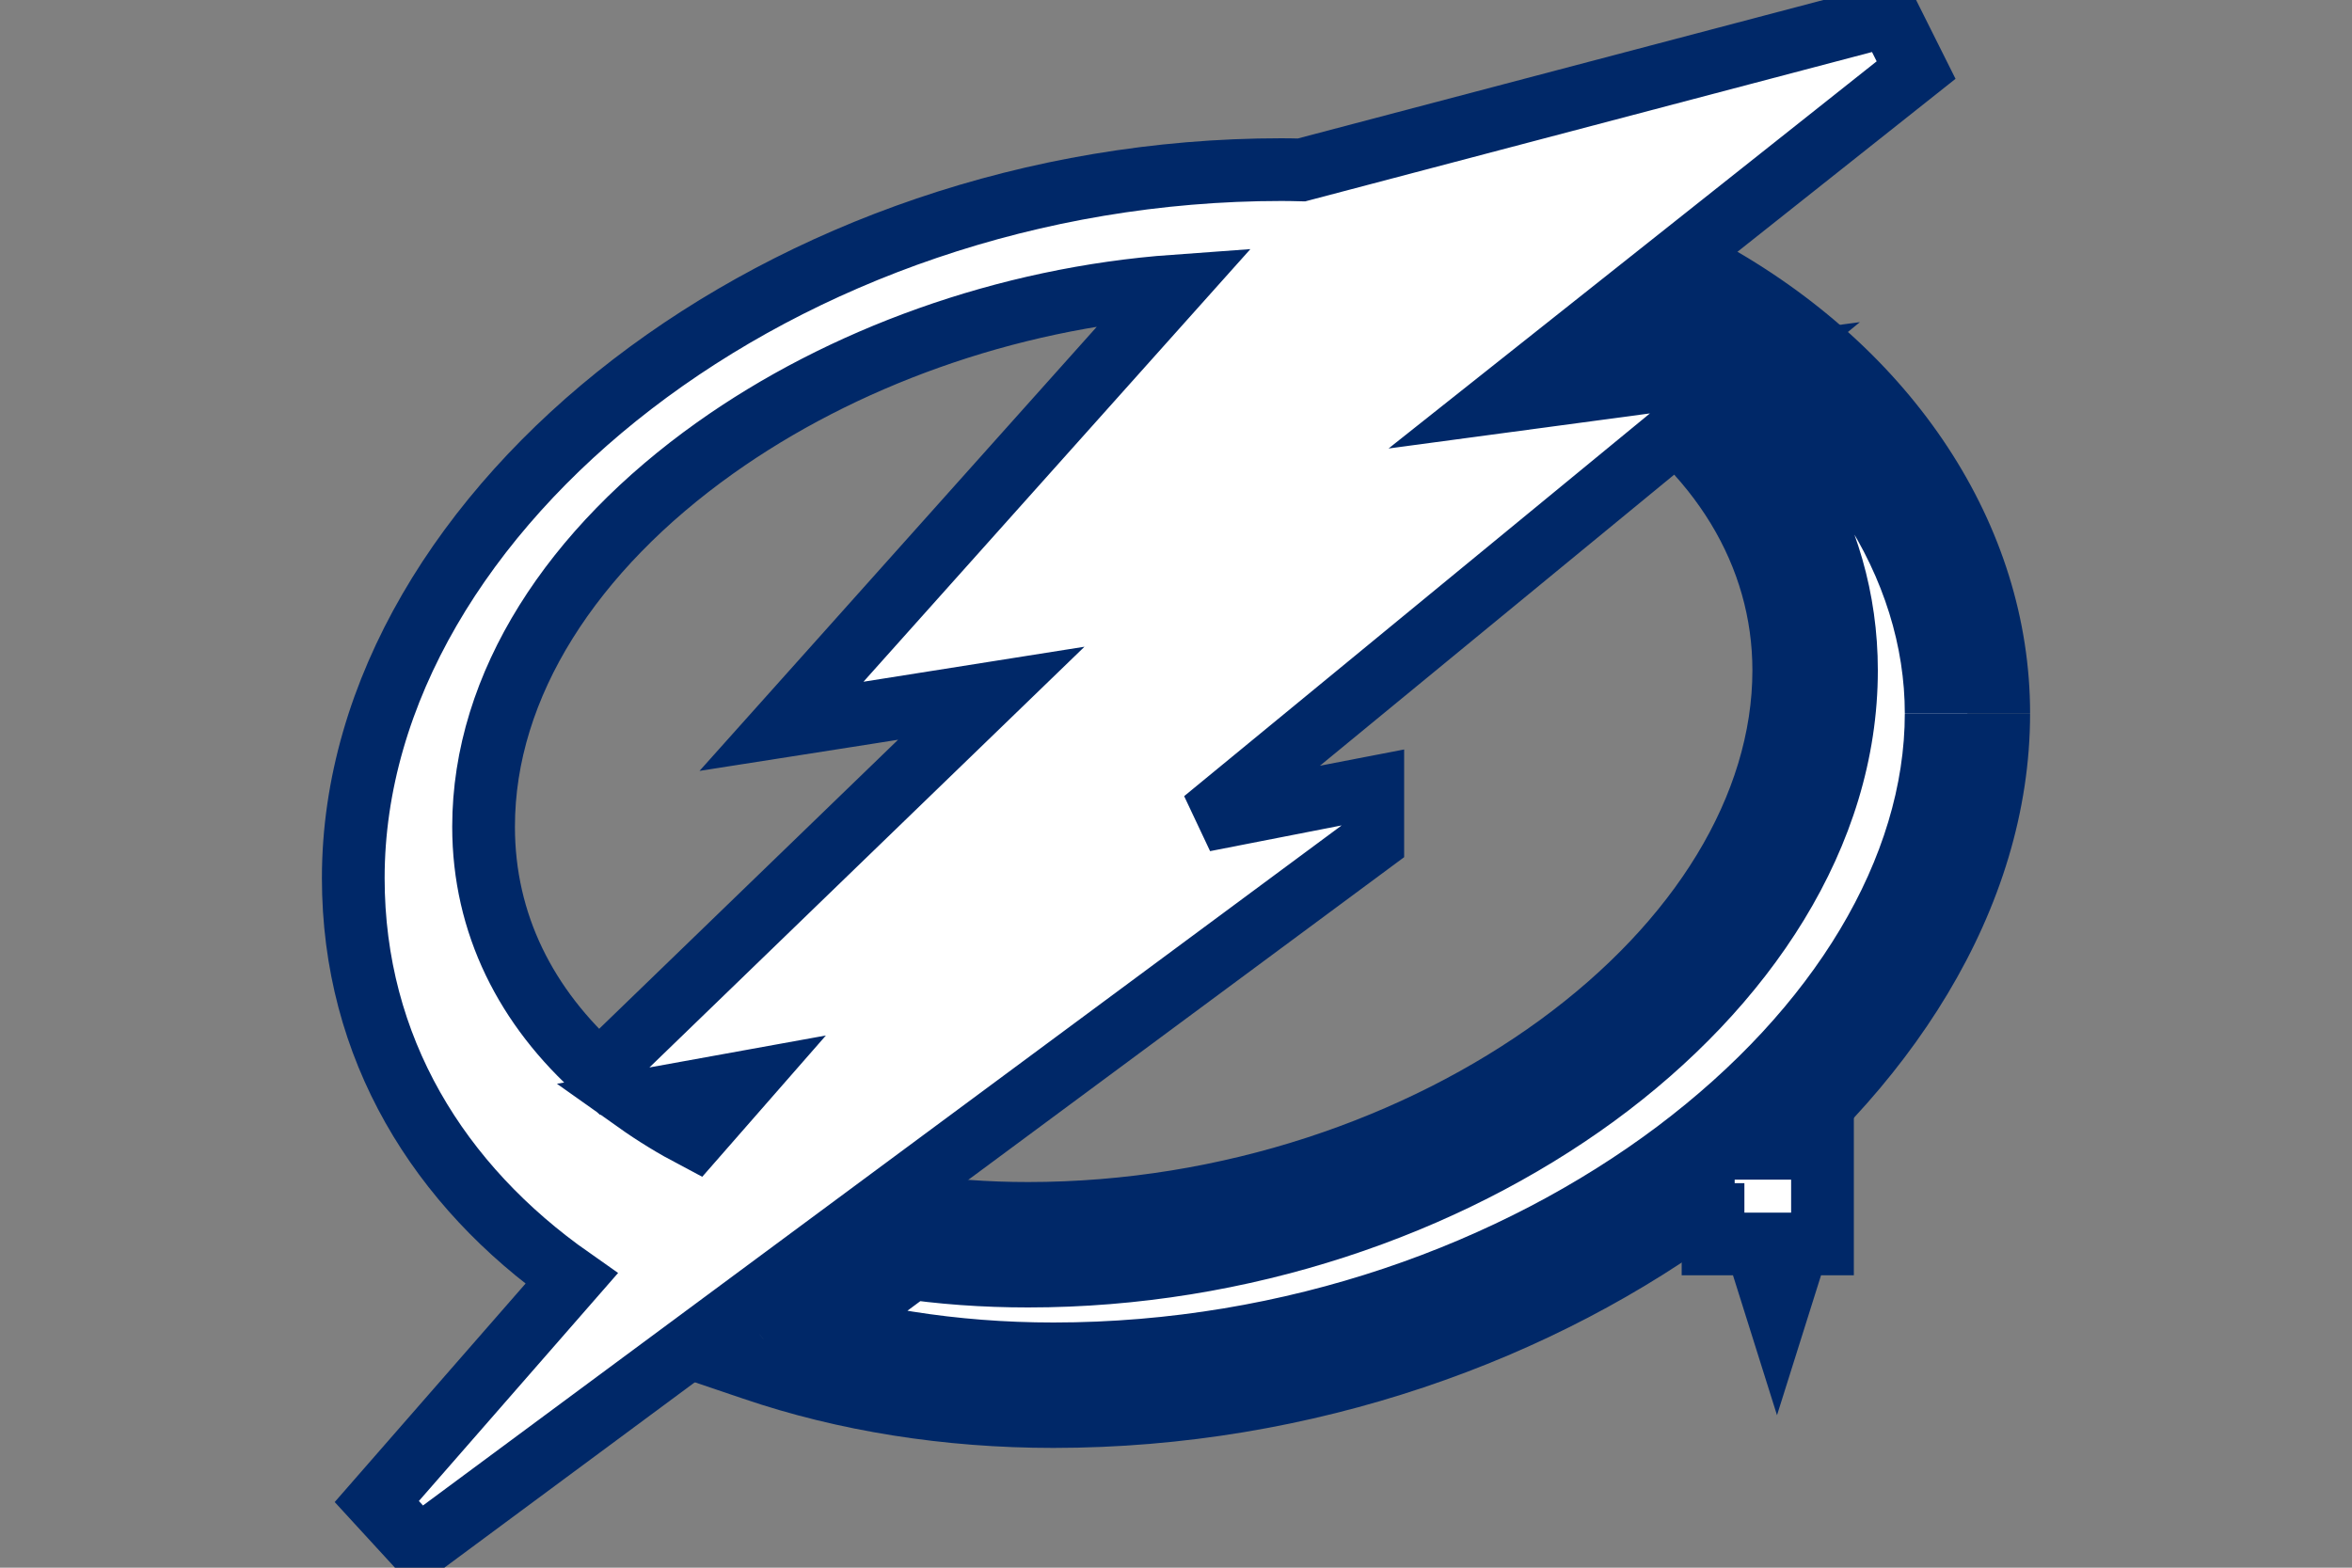 <svg width="15" height="10" viewBox="0 0 15 10" fill="none" xmlns="http://www.w3.org/2000/svg">
<rect x="0" y="0" width="15" height="10" fill="#808080" stroke="none"/>
<g clip-path="url(#clip0_2_2)">
<mask id="path-1-outside-1_2_2" maskUnits="userSpaceOnUse" x="3.869" y="0.897" width="10" height="9" fill="black">
<rect fill="white" x="3.869" y="0.897" width="10" height="9"/>
<path d="M12.547 4.55C12.547 3.526 11.91 2.517 10.782 1.897L10.351 2.241C11.121 2.726 11.576 3.452 11.576 4.276C11.576 6.199 9.201 7.94 6.557 7.94C6.284 7.94 6.019 7.921 5.762 7.882L4.869 8.544C5.431 8.735 6.061 8.836 6.718 8.836C9.856 8.836 12.547 6.717 12.547 4.551"/>
</mask>
<path d="M12.547 4.55C12.547 3.526 11.91 2.517 10.782 1.897L10.351 2.241C11.121 2.726 11.576 3.452 11.576 4.276C11.576 6.199 9.201 7.94 6.557 7.94C6.284 7.94 6.019 7.921 5.762 7.882L4.869 8.544C5.431 8.735 6.061 8.836 6.718 8.836C9.856 8.836 12.547 6.717 12.547 4.551" fill="white"/>
<path d="M10.782 1.897L10.975 1.546L10.741 1.418L10.533 1.584L10.782 1.897ZM10.351 2.241L10.101 1.928L9.661 2.279L10.137 2.579L10.351 2.241ZM5.762 7.882L5.822 7.486L5.658 7.461L5.524 7.56L5.762 7.882ZM4.869 8.544L4.631 8.222L4.017 8.677L4.74 8.922L4.869 8.544ZM12.947 4.55C12.947 3.353 12.204 2.222 10.975 1.546L10.589 2.247C11.616 2.812 12.148 3.7 12.148 4.55H12.947ZM10.533 1.584L10.101 1.928L10.6 2.553L11.031 2.21L10.533 1.584ZM10.137 2.579C10.814 3.006 11.176 3.614 11.176 4.276H11.976C11.976 3.29 11.428 2.447 10.564 1.902L10.137 2.579ZM11.176 4.276C11.176 5.067 10.683 5.877 9.822 6.506C8.966 7.131 7.795 7.54 6.557 7.54V8.34C7.963 8.34 9.3 7.878 10.294 7.152C11.281 6.43 11.976 5.408 11.976 4.276H11.176ZM6.557 7.54C6.303 7.54 6.058 7.522 5.822 7.486L5.701 8.277C5.981 8.32 6.266 8.34 6.557 8.34V7.54ZM5.524 7.56L4.631 8.222L5.107 8.865L6 8.203L5.524 7.56ZM4.74 8.922C5.347 9.129 6.021 9.236 6.718 9.236V8.436C6.101 8.436 5.515 8.341 4.998 8.165L4.74 8.922ZM6.718 9.236C8.374 9.236 9.916 8.677 11.05 7.825C12.176 6.979 12.947 5.802 12.947 4.551H12.148C12.148 5.466 11.573 6.431 10.569 7.186C9.573 7.934 8.2 8.436 6.718 8.436V9.236Z" fill="#002868" mask="url(#path-1-outside-1_2_2)"/>
<path d="M8.755 5.266V5.023L8.517 5.069L7.679 5.233L10.649 2.792L11.192 2.346L10.495 2.439L9.549 2.566L12.22 0.447L12.045 0.097L8.3 1.084C8.258 1.083 8.216 1.082 8.174 1.082H8.173C6.583 1.082 5.11 1.622 4.032 2.451C2.956 3.279 2.253 4.411 2.253 5.601C2.253 6.688 2.801 7.564 3.645 8.156L2.403 9.578L2.672 9.871L8.674 5.427L8.755 5.367V5.266V5.266ZM6.322 4.422L4.003 6.665L3.822 6.84C3.356 6.427 3.084 5.893 3.084 5.274V5.273C3.084 4.366 3.653 3.503 4.56 2.858C5.364 2.286 6.413 1.902 7.496 1.824L5.358 4.215L4.984 4.633L5.539 4.546L6.322 4.422ZM4.058 7.027L4.177 7.006L4.74 6.904L4.432 7.256C4.299 7.186 4.175 7.11 4.058 7.027ZM11.043 7.325H10.863V7.525V7.547V7.747H10.925V7.935H11.043H11.125H11.148H11.175H11.199L11.333 8.361L11.467 7.935H11.491H11.623V7.735V7.525V7.325H11.426H11.423H11.412H11.387H11.279H11.243H11.24H11.213H11.062H11.043Z" fill="white" stroke="#002868" stroke-width="0.4"/>
</g>
<defs>
<clipPath id="clip0_2_2">
<rect width="15" height="10" fill="white"/>
</clipPath>
</defs>
</svg>
